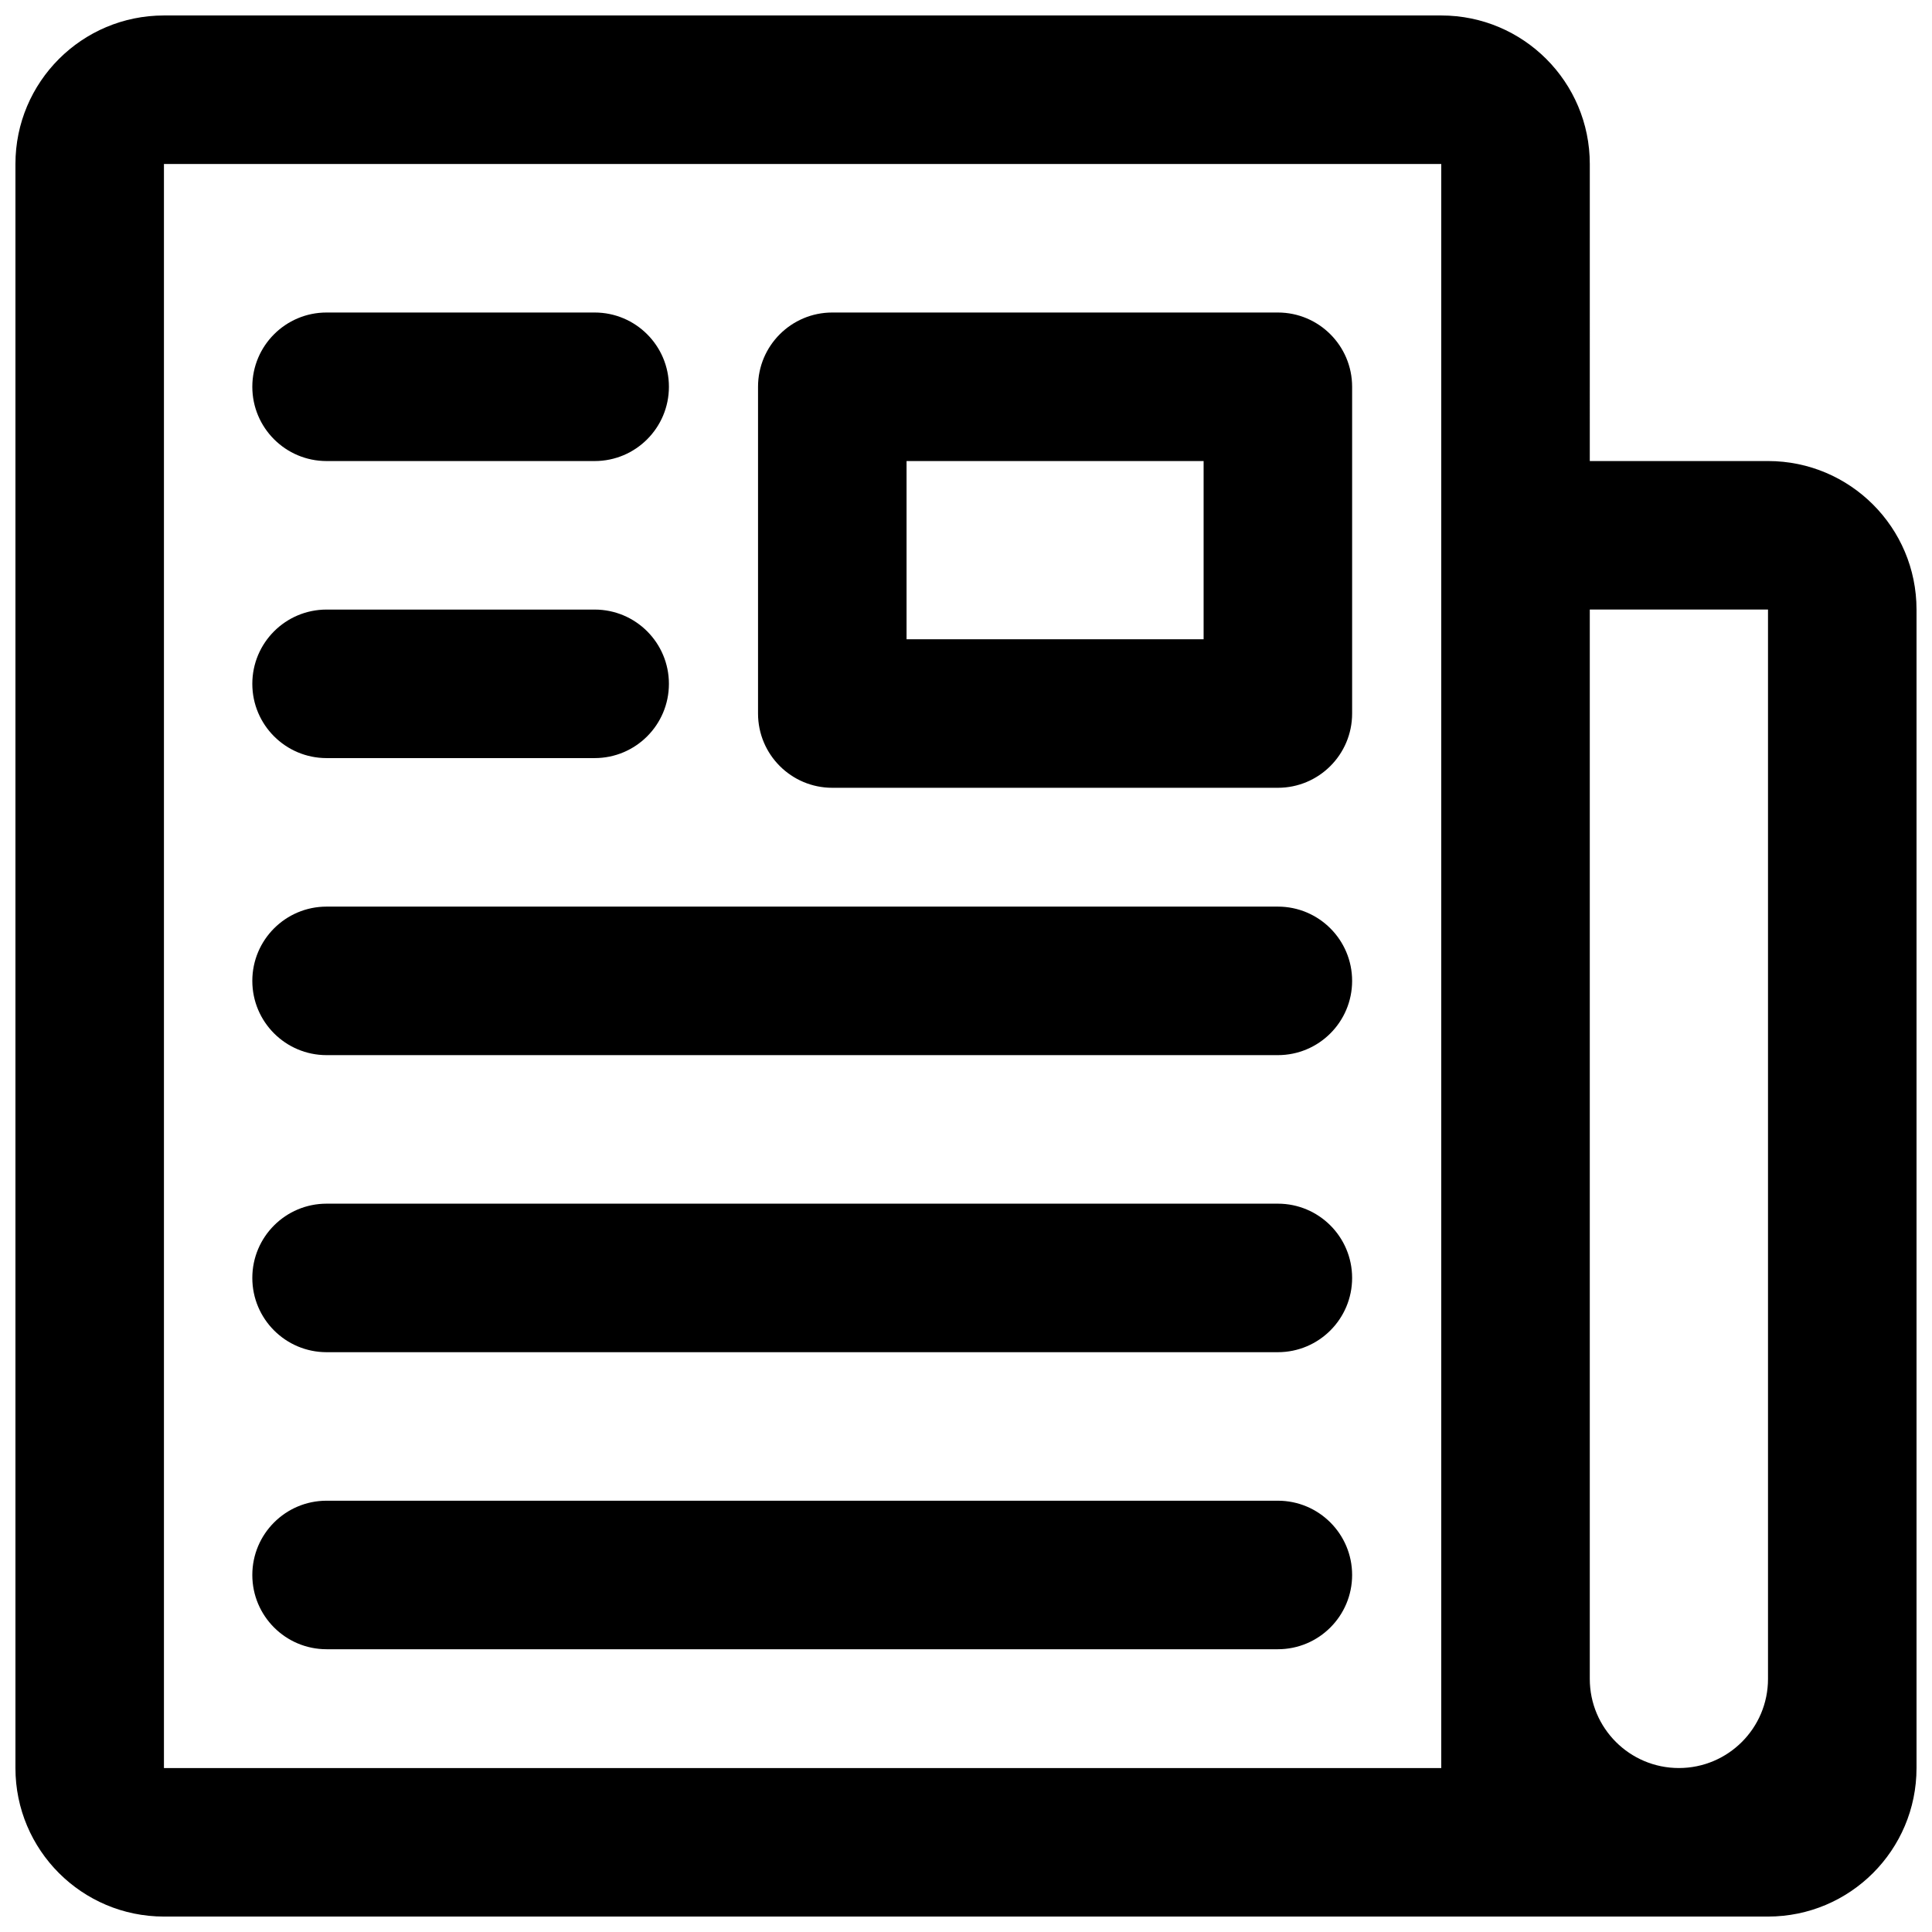 <?xml version="1.0" encoding="UTF-8"?>
<!-- The Best Svg Icon site in the world: iconSvg.co, Visit us! https://iconsvg.co -->
<svg width="800px" height="800px" version="1.1" viewBox="144 144 512 512" xmlns="http://www.w3.org/2000/svg">
 <defs>
  <clipPath id="a">
   <path d="m148.09 148.09h503.81v503.81h-503.81z"/>
  </clipPath>
 </defs>
 <g clip-path="url(#a)">
  <path d="m565.31 266.18h47.23c21.738 0 39.359 17.621 39.359 39.359v307.01c0 21.738-17.621 39.359-39.359 39.359h-425.09c-21.738 0-39.359-17.621-39.359-39.359v-425.09c0-21.738 17.621-39.359 39.359-39.359h338.5c21.738 0 39.363 17.621 39.363 39.359zm0 39.359v283.39c0 13.043 10.57 23.617 23.613 23.617s23.617-10.574 23.617-23.617v-283.39zm-39.363 307.01v-425.09h-338.5v425.09zm-161.38-385.73h118.08c10.867 0 19.68 8.812 19.68 19.68v86.594c0 10.871-8.812 19.68-19.68 19.68h-118.08c-10.867 0-19.68-8.809-19.68-19.68v-86.594c0-10.867 8.812-19.68 19.68-19.68zm19.68 39.363v47.23h78.723v-47.23zm-153.7-39.363h71.043c10.871 0 19.68 8.812 19.68 19.68 0 10.871-8.809 19.684-19.68 19.684h-71.043c-10.867 0-19.68-8.812-19.68-19.684 0-10.867 8.812-19.68 19.68-19.68zm0 78.723h71.043c10.871 0 19.68 8.809 19.68 19.68 0 10.867-8.809 19.68-19.68 19.68h-71.043c-10.867 0-19.68-8.812-19.68-19.68 0-10.871 8.812-19.68 19.68-19.68zm0 78.719h252.1c10.867 0 19.68 8.812 19.68 19.68 0 10.871-8.812 19.68-19.68 19.68h-252.1c-10.867 0-19.68-8.809-19.68-19.68 0-10.867 8.812-19.68 19.68-19.68zm0 78.723h252.1c10.867 0 19.68 8.809 19.68 19.68 0 10.867-8.812 19.68-19.68 19.68h-252.1c-10.867 0-19.68-8.812-19.68-19.68 0-10.871 8.812-19.68 19.68-19.68zm0 78.719h252.1c10.867 0 19.68 8.812 19.68 19.68s-8.812 19.68-19.68 19.68h-252.1c-10.867 0-19.68-8.812-19.68-19.68s8.812-19.68 19.68-19.68z"/>
 </g>
</svg>